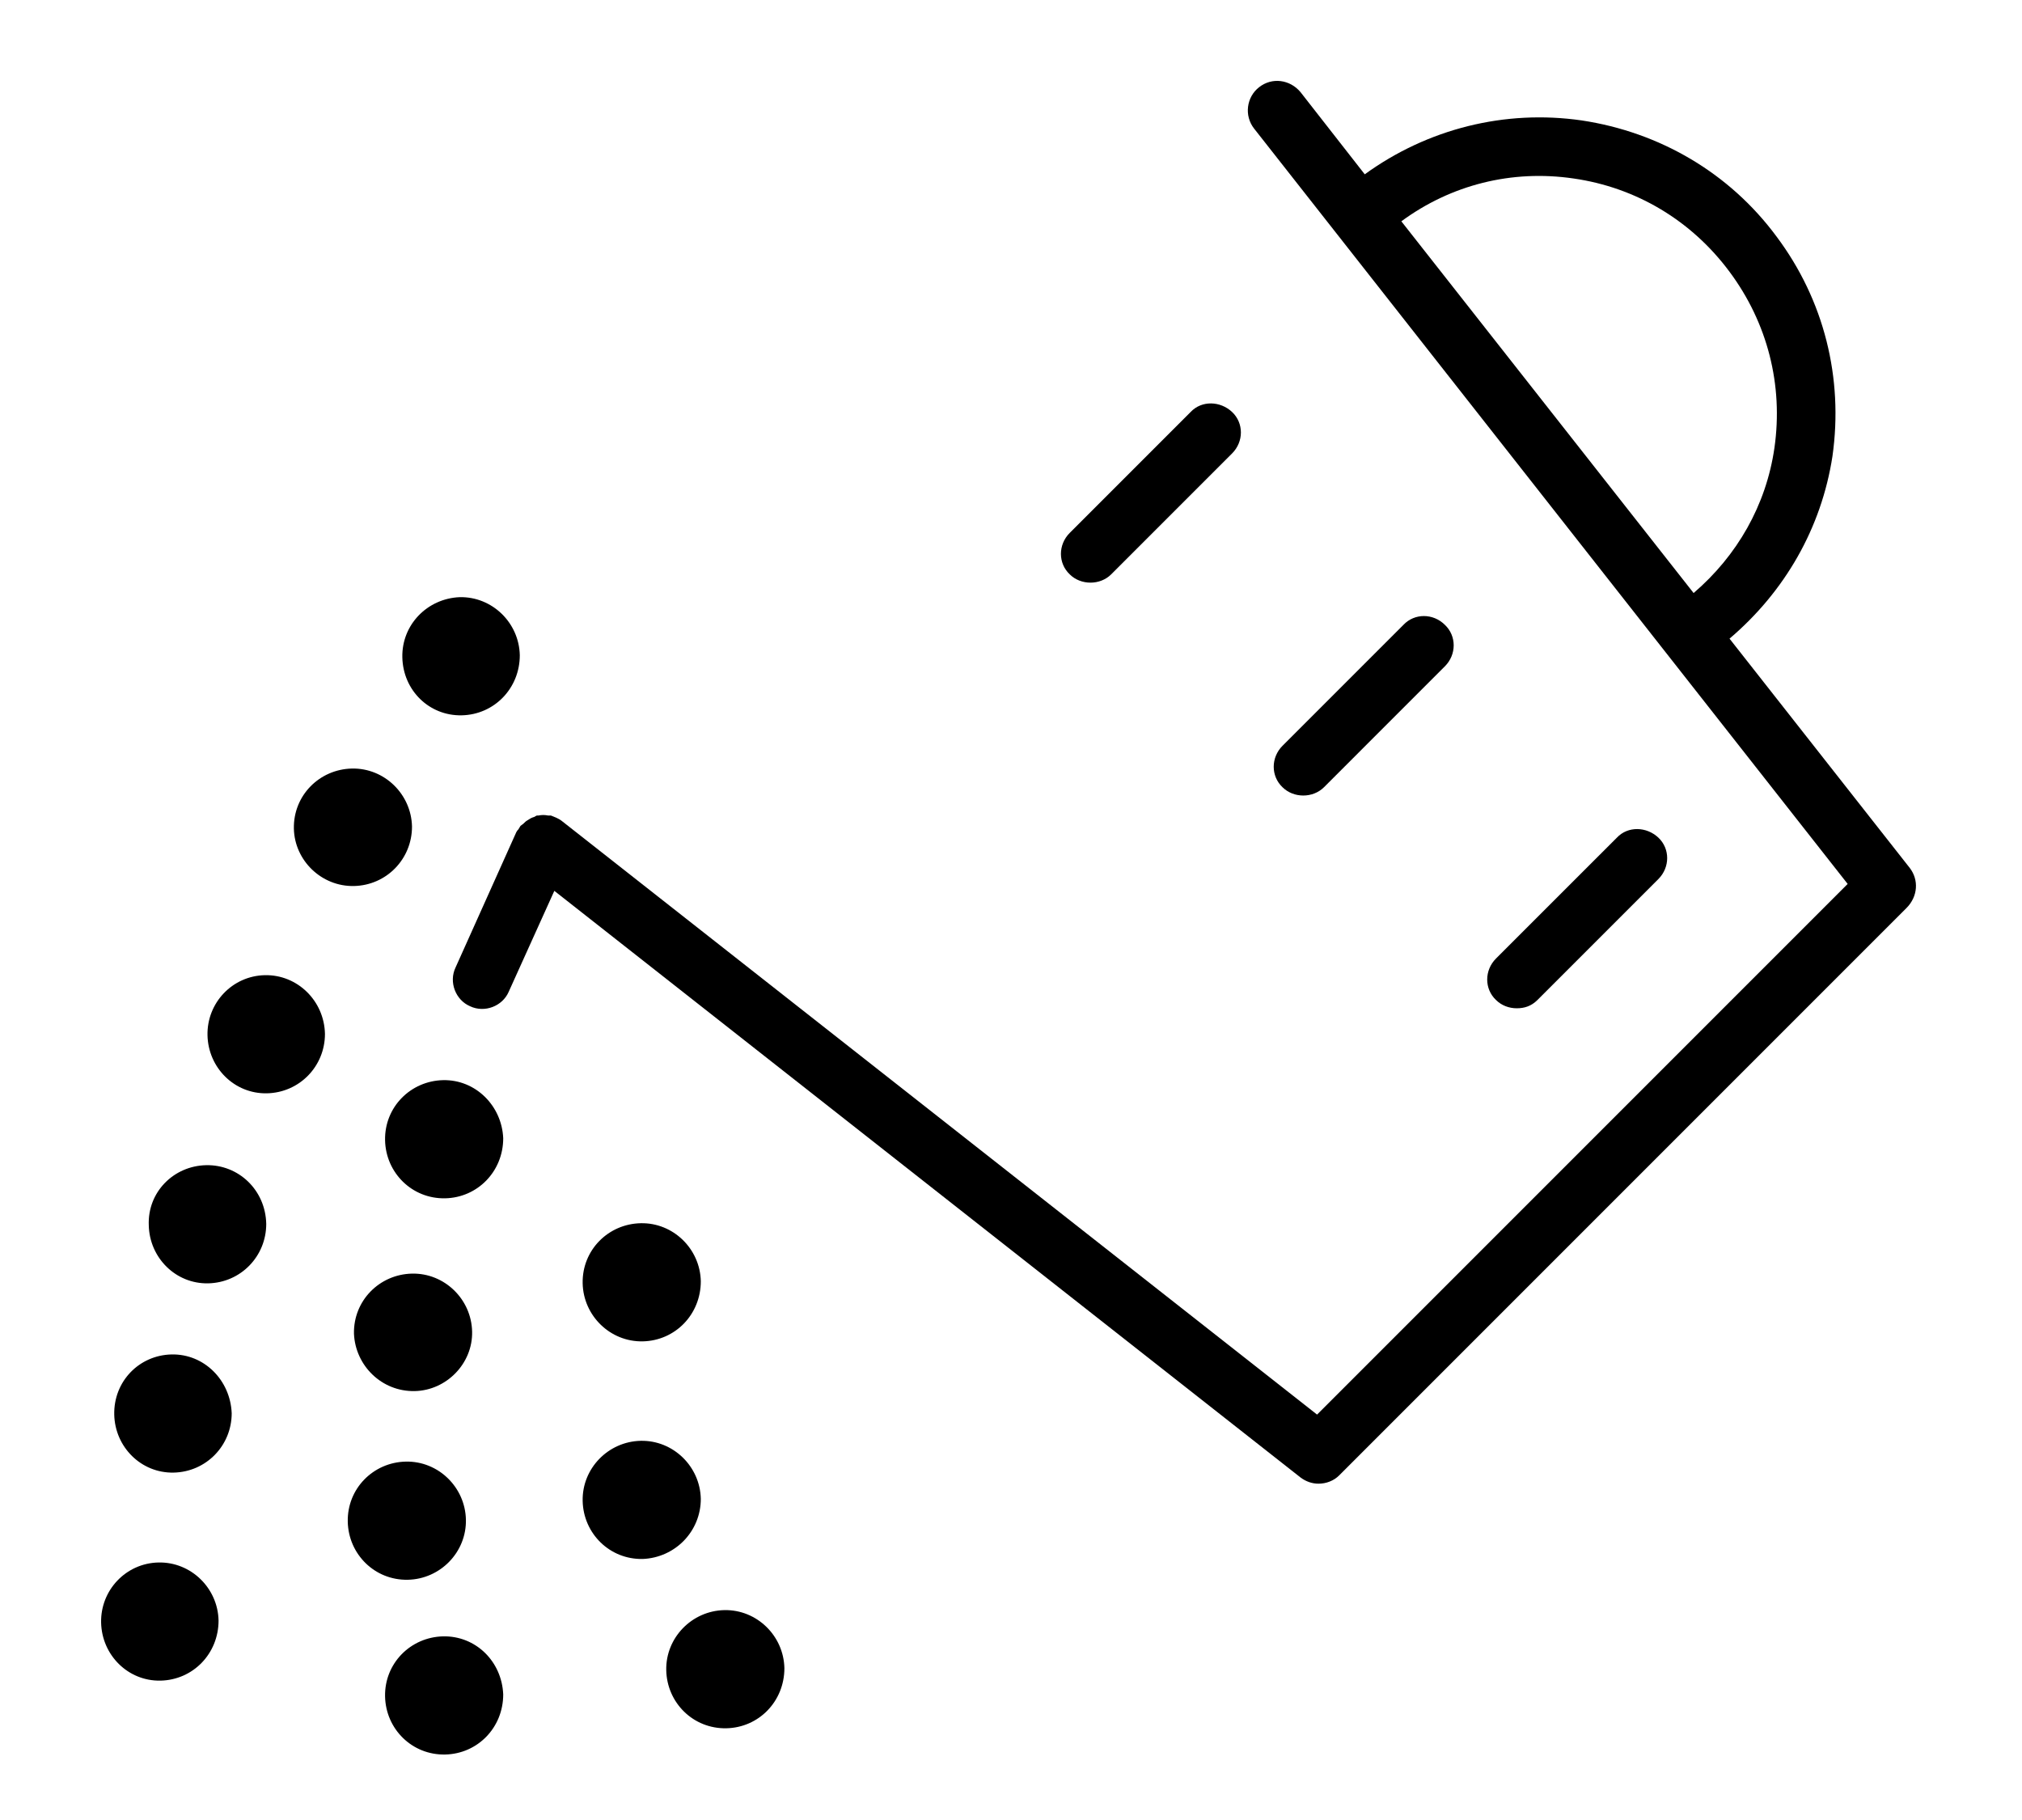 <svg width="100" height="90" viewBox="0 0 100 90" fill="none" xmlns="http://www.w3.org/2000/svg">
<rect width="100" height="90" fill="white"/>
<path d="M94.453 42.925L85.535 31.581C88.269 29.258 90.08 26.114 90.626 22.561C91.173 18.7 90.216 14.839 87.859 11.695C85.535 8.552 82.084 6.536 78.223 5.955C74.431 5.408 70.604 6.365 67.495 8.62L64.317 4.554C63.804 3.939 62.916 3.802 62.267 4.315C61.652 4.793 61.515 5.716 62.028 6.365L91.378 43.711L65.137 69.952L27.791 40.602C27.62 40.465 27.415 40.397 27.244 40.328C27.21 40.328 27.142 40.328 27.108 40.328C26.937 40.294 26.8 40.294 26.629 40.328C26.595 40.328 26.595 40.328 26.561 40.328C26.527 40.328 26.493 40.362 26.424 40.397C26.288 40.431 26.185 40.499 26.083 40.567C26.014 40.602 25.946 40.67 25.878 40.738C25.843 40.772 25.775 40.807 25.741 40.841C25.707 40.909 25.673 40.943 25.638 41.012C25.604 41.046 25.57 41.08 25.536 41.148L22.529 47.845C22.187 48.563 22.529 49.451 23.247 49.759C23.964 50.1 24.852 49.759 25.16 49.041L27.415 44.053L64.317 73.061C64.59 73.266 64.898 73.369 65.205 73.369C65.581 73.369 65.957 73.232 66.23 72.959L94.282 44.907C94.863 44.326 94.897 43.506 94.453 42.925ZM77.813 8.825C80.923 9.269 83.656 10.909 85.535 13.438C87.415 15.966 88.201 19.041 87.756 22.151C87.346 24.987 85.911 27.481 83.759 29.326L69.305 10.944C71.766 9.133 74.772 8.381 77.813 8.825Z" fill="black"/>
<path d="M65.479 38.929L71.458 32.95C72.039 32.369 72.039 31.446 71.458 30.899C70.877 30.319 69.955 30.319 69.408 30.899L63.428 36.879C62.848 37.46 62.848 38.382 63.428 38.929C63.702 39.202 64.078 39.339 64.454 39.339C64.829 39.339 65.205 39.202 65.479 38.929Z" fill="black"/>
<path d="M53.93 28.812C54.306 28.812 54.681 28.675 54.955 28.402L60.934 22.423C61.515 21.842 61.515 20.919 60.934 20.373C60.353 19.826 59.431 19.792 58.884 20.373L52.905 26.352C52.324 26.933 52.324 27.855 52.905 28.402C53.178 28.675 53.554 28.812 53.93 28.812Z" fill="black"/>
<path d="M76.037 49.45L82.016 43.471C82.597 42.89 82.597 41.967 82.016 41.421C81.435 40.874 80.513 40.84 79.966 41.421L73.986 47.4C73.406 47.981 73.406 48.904 73.986 49.45C74.26 49.724 74.636 49.86 75.011 49.86C75.387 49.86 75.729 49.758 76.037 49.45Z" fill="black"/>
<path d="M22.836 35.373C24.442 35.339 25.707 34.04 25.707 32.4C25.672 30.794 24.34 29.496 22.734 29.53C21.128 29.598 19.864 30.897 19.898 32.503C19.932 34.143 21.23 35.407 22.836 35.373Z" fill="black"/>
<path d="M17.506 43.814C19.112 43.78 20.376 42.481 20.376 40.876C20.342 39.27 19.009 37.971 17.404 38.005C15.798 38.04 14.499 39.338 14.534 40.978C14.568 42.55 15.9 43.848 17.506 43.814Z" fill="black"/>
<path d="M13.098 48.223C11.493 48.257 10.228 49.589 10.262 51.195C10.297 52.801 11.595 54.099 13.201 54.065C14.807 54.031 16.071 52.733 16.071 51.127C16.037 49.487 14.704 48.188 13.098 48.223Z" fill="black"/>
<path d="M10.194 57.619C8.588 57.653 7.29 58.951 7.358 60.592C7.393 62.197 8.691 63.496 10.297 63.462C11.903 63.427 13.167 62.129 13.167 60.523C13.133 58.849 11.8 57.585 10.194 57.619Z" fill="black"/>
<path d="M8.486 66.978C6.88 67.013 5.616 68.311 5.65 69.951C5.684 71.557 6.982 72.855 8.588 72.821C10.194 72.787 11.459 71.489 11.459 69.883C11.39 68.243 10.092 66.944 8.486 66.978Z" fill="black"/>
<path d="M21.914 53.414C20.308 53.449 19.01 54.747 19.044 56.387C19.078 57.993 20.376 59.291 22.016 59.257C23.622 59.223 24.887 57.925 24.887 56.285C24.818 54.679 23.52 53.38 21.914 53.414Z" fill="black"/>
<path d="M20.513 68.79C22.085 68.755 23.383 67.423 23.349 65.851C23.315 64.245 21.982 62.947 20.377 62.981C18.771 63.015 17.472 64.314 17.506 65.954C17.575 67.525 18.873 68.824 20.513 68.79Z" fill="black"/>
<path d="M23.042 75.147C23.007 73.541 21.675 72.243 20.069 72.277C18.463 72.311 17.165 73.61 17.199 75.25C17.233 76.856 18.531 78.154 20.171 78.12C21.777 78.086 23.076 76.753 23.042 75.147Z" fill="black"/>
<path d="M34.659 74.12C34.625 72.514 33.292 71.215 31.686 71.249C30.08 71.284 28.782 72.616 28.816 74.222C28.85 75.828 30.149 77.126 31.789 77.092C33.395 77.024 34.659 75.725 34.659 74.12Z" fill="black"/>
<path d="M7.837 77.266C6.231 77.3 4.967 78.632 5.001 80.238C5.035 81.844 6.333 83.142 7.939 83.108C9.545 83.074 10.809 81.776 10.809 80.136C10.775 78.53 9.443 77.231 7.837 77.266Z" fill="black"/>
<path d="M21.914 80.919C20.308 80.954 19.01 82.252 19.044 83.892C19.078 85.498 20.376 86.796 22.016 86.762C23.622 86.728 24.887 85.43 24.887 83.79C24.818 82.149 23.52 80.885 21.914 80.919Z" fill="black"/>
<path d="M31.789 66.331C33.395 66.297 34.659 64.999 34.659 63.359C34.625 61.753 33.292 60.454 31.686 60.489C30.08 60.523 28.782 61.821 28.816 63.461C28.85 65.067 30.183 66.365 31.789 66.331Z" fill="black"/>
<path d="M35.82 79.621C34.215 79.656 32.916 80.988 32.95 82.594C32.984 84.2 34.283 85.498 35.923 85.464C37.529 85.43 38.793 84.132 38.793 82.492C38.759 80.886 37.426 79.587 35.82 79.621Z" fill="black"/>
</svg>
